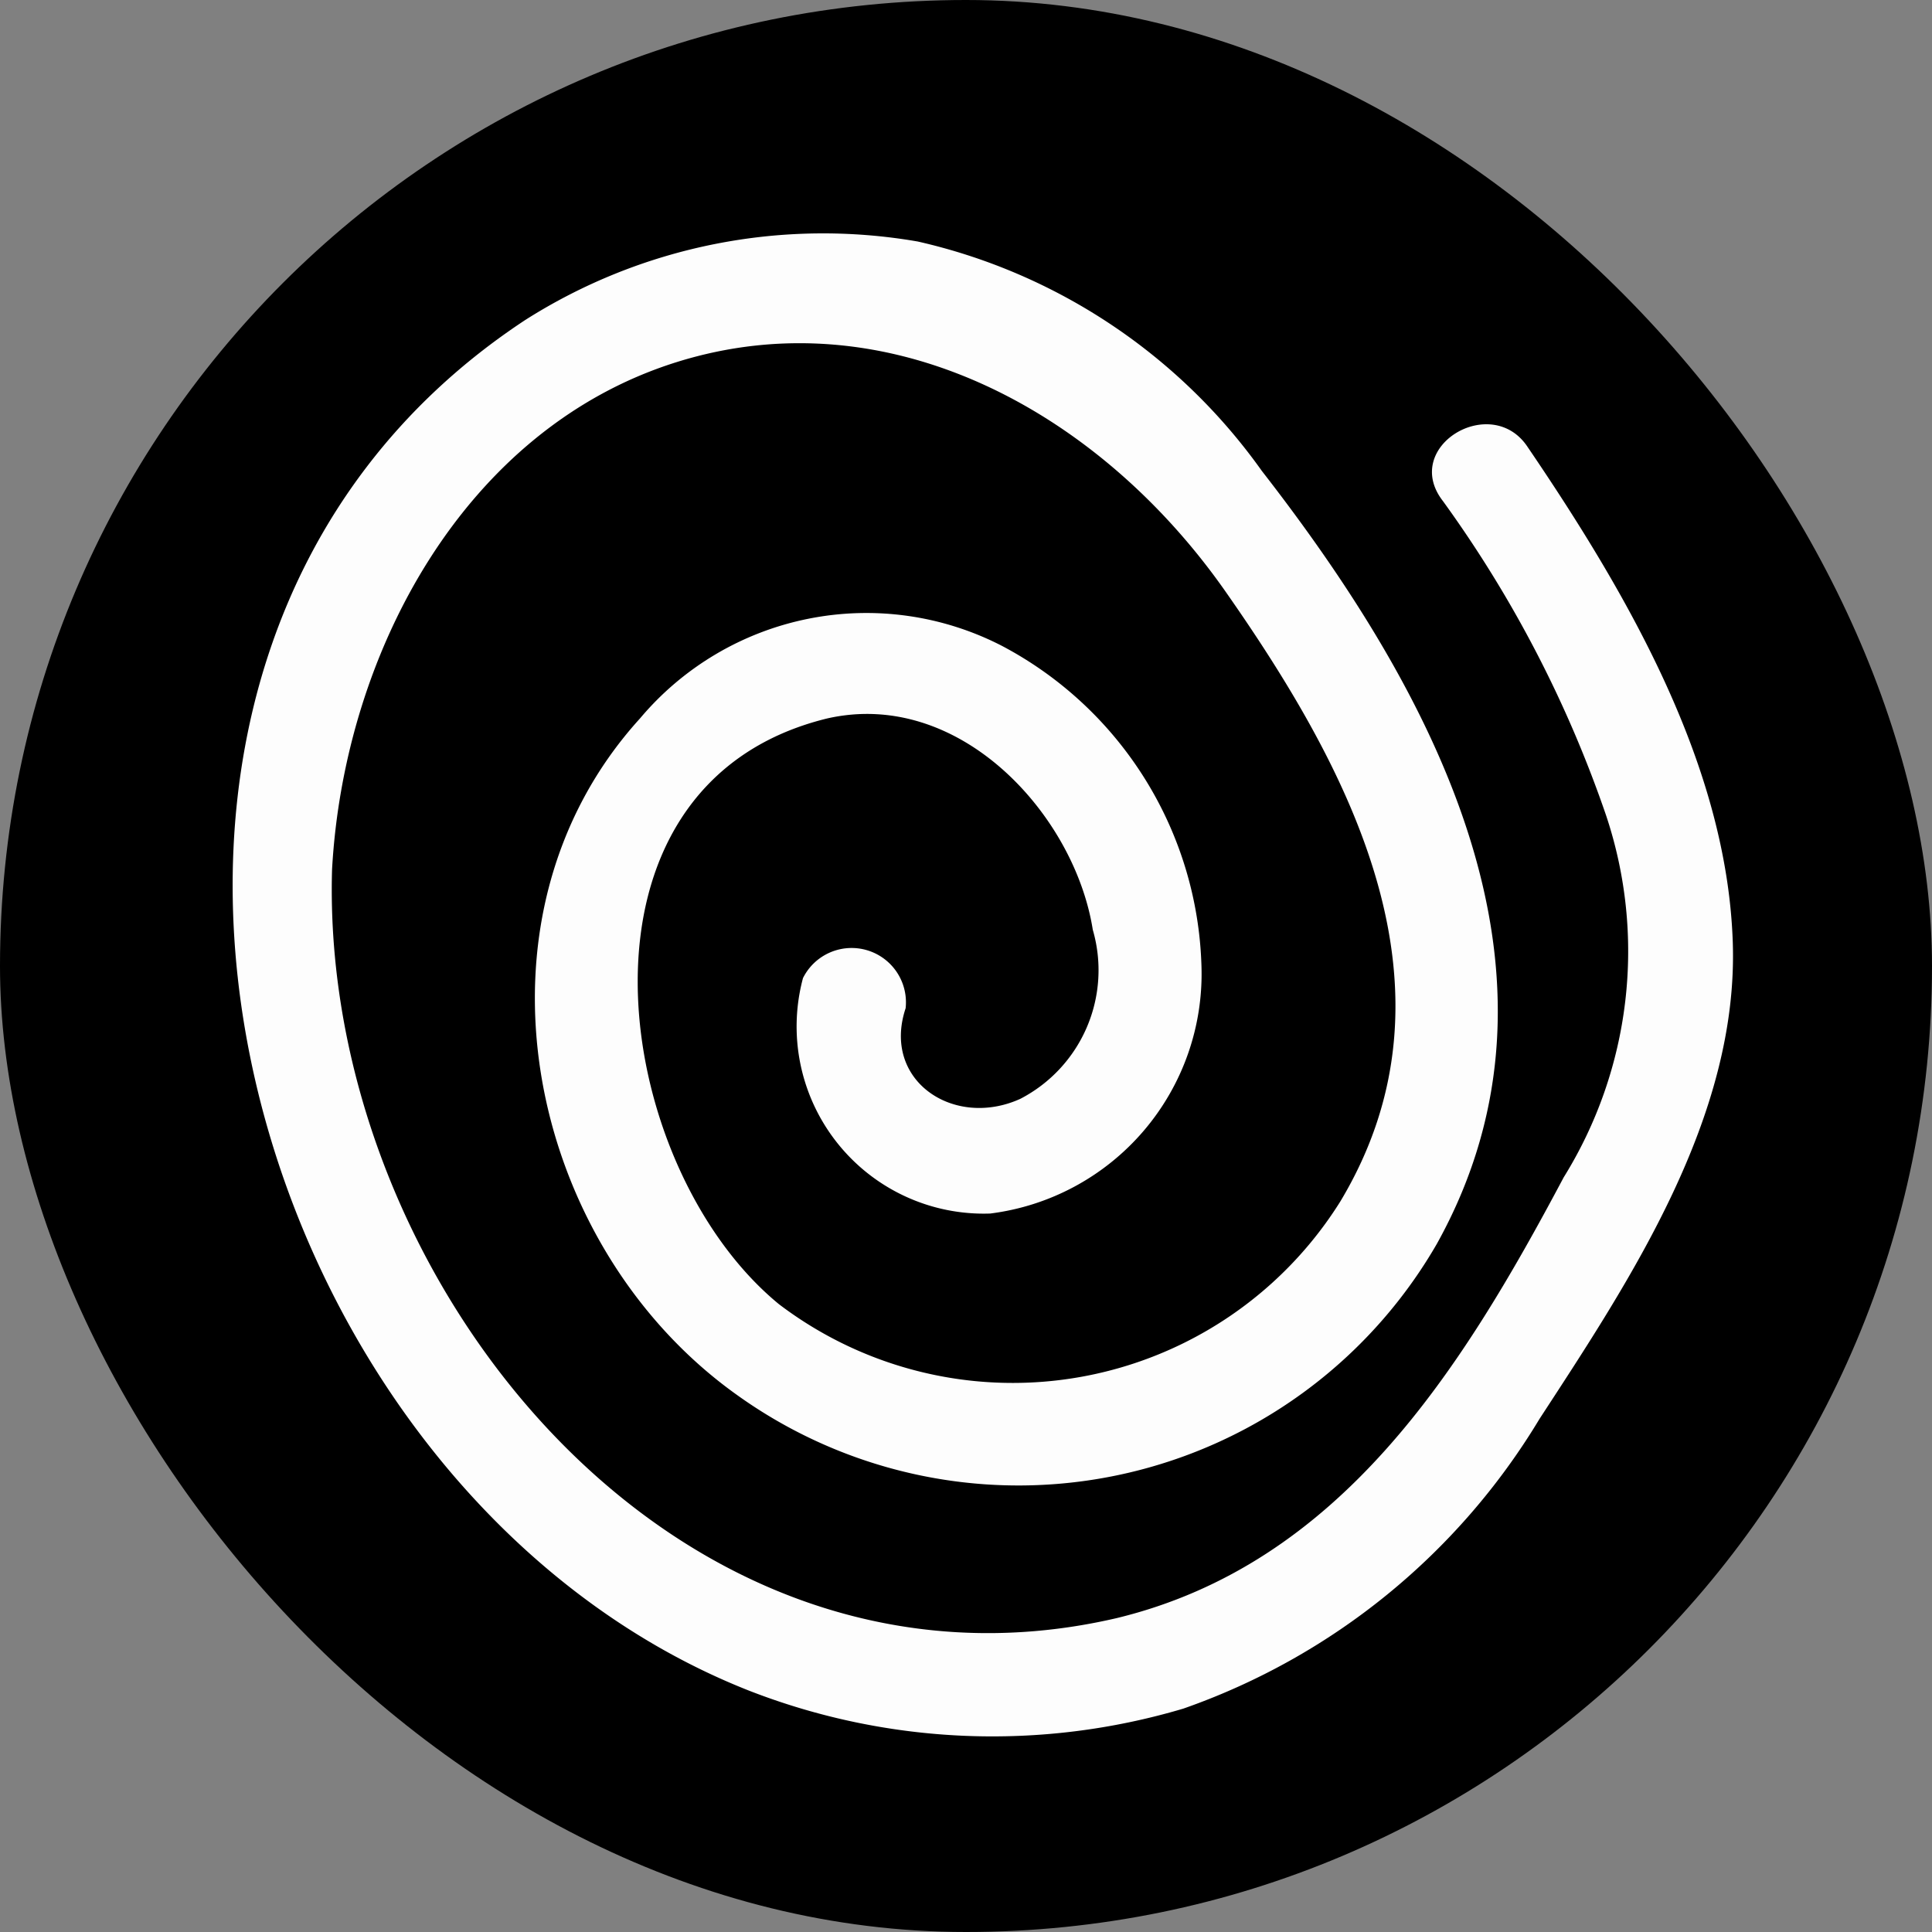 <svg id="Layer_1" data-name="Layer 1" xmlns="http://www.w3.org/2000/svg" viewBox="0 0 32 32"><rect x="0" y="0" width="32" height="32" fill="#808080" stroke="none"/><defs><style>.cls-1{fill:#fdfdfd;}</style></defs><rect width="32" height="32" rx="16"/><path class="cls-1" d="M13.3,16.2a3.1,3.1,0,0,0,3.1,3.9A4,4,0,0,0,19.9,16a6.2,6.2,0,0,0-3.3-5.3,4.9,4.9,0,0,0-6,1.2c-3,3.3-1.9,8.7,1.6,11.2a8,8,0,0,0,11.6-2.5c2.5-4.5-.1-9.2-2.9-12.8A9.6,9.6,0,0,0,15.2,4,9.2,9.2,0,0,0,8.7,5.3C.2,10.9,3.8,24.6,12.4,28a11.1,11.1,0,0,0,7.2.3,11.2,11.2,0,0,0,5.9-4.8c1.5-2.3,3.3-5,3.2-7.9S27,9.9,25.3,7.4c-.6-.9-2.1,0-1.4.9a19.8,19.8,0,0,1,2.7,5.2,7.1,7.1,0,0,1-.7,6c-1.7,3.2-3.7,6.4-7.4,7.3-7.3,1.7-13.2-5.6-13-12.4.2-3.6,2.2-7.3,5.7-8.4s7,.8,9.1,3.8,4,6.6,1.9,10.1a6.4,6.4,0,0,1-9.3,1.7c-2.8-2.3-3.7-8.6.8-9.7,2.2-.5,4.1,1.6,4.4,3.5a2.4,2.4,0,0,1-1.2,2.8c-1.1.5-2.3-.3-1.9-1.5a.9.9,0,0,0-1.7-.5Z"/></svg>